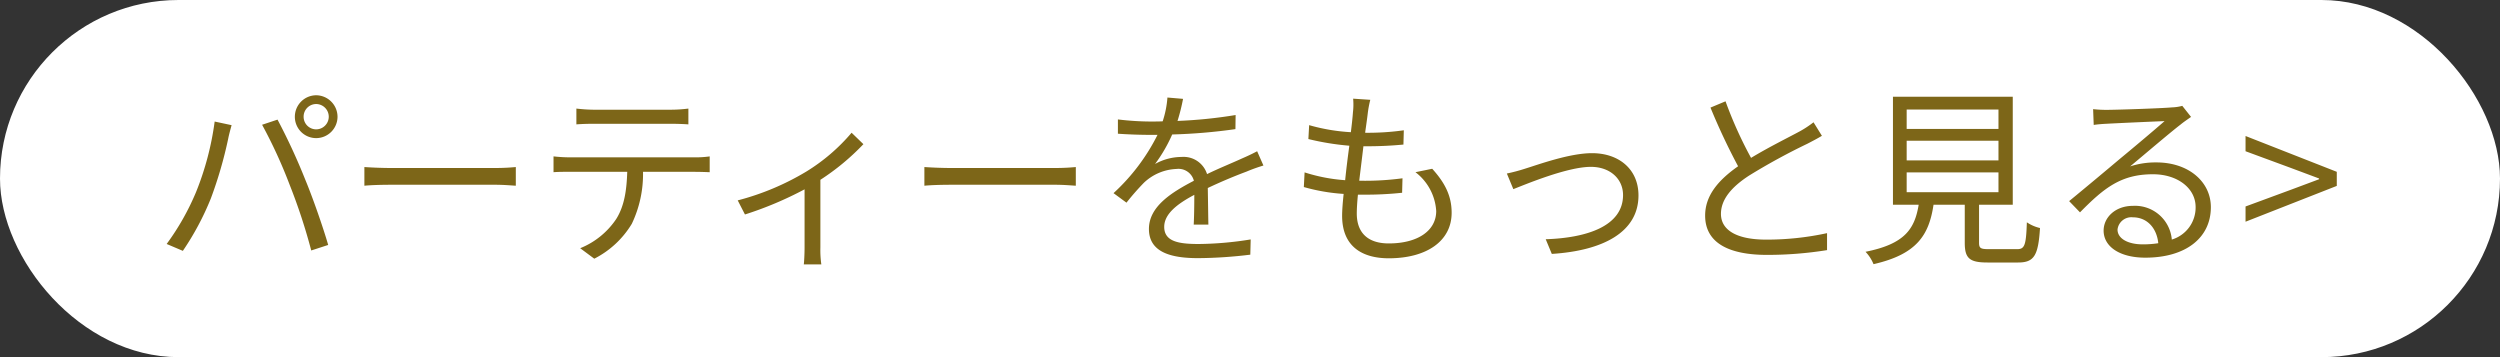 <svg xmlns="http://www.w3.org/2000/svg" width="420" height="60" viewBox="0 0 420 60">
  <rect x="0" y="0" width="420" height="60" fill="#333333" stroke="none"/>
  <g id="schedule_party" transform="translate(-165 -3434)">
    <rect id="長方形_11" data-name="長方形 11" width="420" height="60" rx="30" transform="translate(165 3434)" fill="#fff"/>
    <path id="パス_26268" data-name="パス 26268" d="M25.056-22.3a2.117,2.117,0,0,1,2.112-2.144A2.138,2.138,0,0,1,29.28-22.3a2.131,2.131,0,0,1-2.112,2.112A2.11,2.11,0,0,1,25.056-22.3Zm-1.472,0a3.578,3.578,0,0,0,3.584,3.584A3.6,3.6,0,0,0,30.752-22.3a3.626,3.626,0,0,0-3.584-3.616A3.606,3.606,0,0,0,23.584-22.3ZM6.976-9.632a42.032,42.032,0,0,1-4.928,8.7L4.768.224a46.408,46.408,0,0,0,4.7-8.8,70.168,70.168,0,0,0,2.912-10.016c.128-.672.384-1.6.576-2.3L10.112-21.5A48.777,48.777,0,0,1,6.976-9.632ZM22.72-10.848A95.893,95.893,0,0,1,26.336.16l2.848-.928c-.832-2.88-2.528-7.776-3.84-10.944a103.45,103.45,0,0,0-4.672-10.112l-2.592.864A81.833,81.833,0,0,1,22.72-10.848Zm12.544-3.008v3.136c.992-.1,2.688-.16,4.448-.16H57.28c1.44,0,2.784.128,3.424.16v-3.136c-.7.064-1.856.16-3.456.16H39.712C37.92-13.7,36.224-13.792,35.264-13.856ZM70.88-23.68v2.656c.8-.064,1.856-.1,2.912-.1H86.72c.928,0,2.048.032,2.976.1V-23.68a23.61,23.61,0,0,1-2.976.192H73.76A26.619,26.619,0,0,1,70.88-23.68Zm-3.84,8.032v2.656c.9-.064,1.824-.064,2.784-.064h9.6c-.1,3.008-.448,5.7-1.856,7.936a13.247,13.247,0,0,1-6.048,4.9l2.368,1.76a15.616,15.616,0,0,0,6.3-5.856,19.369,19.369,0,0,0,1.888-8.736h8.7c.768,0,1.792.032,2.5.064v-2.656a17.155,17.155,0,0,1-2.5.16H69.824A25.58,25.58,0,0,1,67.04-15.648ZM97.984-8.256,99.2-5.888a60.063,60.063,0,0,0,10.016-4.224V-.32c0,.992-.064,2.3-.128,2.816h2.944a16.867,16.867,0,0,1-.16-2.816V-11.712A39.646,39.646,0,0,0,119.1-17.7l-1.984-1.92a31.622,31.622,0,0,1-7.616,6.528A43.616,43.616,0,0,1,97.984-8.256Zm31.36-5.6v3.136c.992-.1,2.688-.16,4.448-.16H151.36c1.44,0,2.784.128,3.424.16v-3.136c-.7.064-1.856.16-3.456.16H133.792C132-13.7,130.3-13.792,129.344-13.856ZM172.8-25.312l-2.624-.224a16.392,16.392,0,0,1-.8,4c-.7.032-1.44.032-2.112.032a46.836,46.836,0,0,1-5.408-.352v2.4c1.76.128,3.872.192,5.248.192h1.408a33.757,33.757,0,0,1-7.392,9.792l2.176,1.6a42.271,42.271,0,0,1,2.912-3.328,8.424,8.424,0,0,1,5.5-2.336,2.671,2.671,0,0,1,2.912,1.984c-3.744,1.952-7.552,4.32-7.552,8.1,0,3.9,3.68,4.9,8.256,4.9A75.173,75.173,0,0,0,184.1.864l.064-2.56a56.982,56.982,0,0,1-8.736.768c-3.3,0-5.792-.384-5.792-2.88,0-2.112,2.08-3.808,5.056-5.376,0,1.7-.032,3.776-.1,4.992h2.464c-.032-1.568-.064-4.288-.1-6.144,2.432-1.152,4.7-2.08,6.5-2.752a27.863,27.863,0,0,1,2.848-1.024l-1.056-2.4c-.9.48-1.664.832-2.624,1.248-1.664.768-3.616,1.536-5.792,2.592a4.131,4.131,0,0,0-4.288-2.88,9.162,9.162,0,0,0-4.448,1.184,25.407,25.407,0,0,0,2.88-4.96,92.561,92.561,0,0,0,10.624-.9l.032-2.368a78.7,78.7,0,0,1-9.76.992A32.669,32.669,0,0,0,172.8-25.312Zm31.456.16-2.88-.192a10.978,10.978,0,0,1-.032,2.272c-.064.928-.192,2.08-.352,3.36a31.729,31.729,0,0,1-7.008-1.184l-.128,2.336a44.134,44.134,0,0,0,6.88,1.12c-.256,1.888-.512,3.9-.7,5.792a28.558,28.558,0,0,1-6.816-1.312l-.128,2.464a31.627,31.627,0,0,0,6.688,1.152c-.16,1.5-.256,2.784-.256,3.68,0,5.248,3.488,7.136,7.84,7.136,6.336,0,10.56-2.88,10.56-7.648,0-2.752-1.056-4.96-3.264-7.392l-2.816.576a8.877,8.877,0,0,1,3.488,6.528c0,3.3-3.1,5.44-7.968,5.44-3.648,0-5.376-1.92-5.376-5.024,0-.768.064-1.888.192-3.168h1.152a57.963,57.963,0,0,0,6.272-.32l.064-2.432a47.061,47.061,0,0,1-6.656.416H202.4c.224-1.888.48-3.9.7-5.792h.224c2.592,0,4.448-.1,6.5-.288l.064-2.4a43.151,43.151,0,0,1-6.5.416c.192-1.344.352-2.464.448-3.3A17.861,17.861,0,0,1,204.256-25.152ZM227.2-12.768l1.088,2.624c2.048-.8,9.056-3.744,13.024-3.744,3.264,0,5.408,2.048,5.408,4.736,0,5.216-6.08,7.2-12.992,7.424L234.752.736c8.64-.544,14.56-3.68,14.56-9.824,0-4.384-3.264-7.1-7.808-7.1-3.776,0-9.024,1.92-11.3,2.624A30.115,30.115,0,0,1,227.2-12.768ZM263.936-24.9l-2.528,1.056a107.246,107.246,0,0,0,4.64,9.856c-3.424,2.4-5.536,4.992-5.536,8.288C260.512-.9,264.864.9,270.88.9A62.994,62.994,0,0,0,280.992.1V-2.752a47.614,47.614,0,0,1-10.24,1.088c-5.056,0-7.584-1.664-7.584-4.32,0-2.432,1.792-4.544,4.768-6.464a106.3,106.3,0,0,1,9.728-5.312c.928-.48,1.728-.9,2.464-1.344l-1.408-2.272a17.478,17.478,0,0,1-2.272,1.5c-1.76.96-5.216,2.656-8.224,4.48A68.912,68.912,0,0,1,263.936-24.9ZM294.368-12.96h15.424v3.328H294.368Zm0-5.312h15.424v3.3H294.368Zm0-5.248h15.424v3.264H294.368ZM308.16-.064c-1.376,0-1.632-.16-1.632-1.088V-7.52h5.664V-25.664H292.064V-7.52h4.32c-.672,4.1-2.368,6.592-8.928,7.9a6.623,6.623,0,0,1,1.344,2.08C296.064.8,298.112-2.4,298.88-7.52h5.248v6.4c0,2.592.8,3.3,3.808,3.3h5.152c2.688,0,3.392-1.152,3.68-5.792a6.527,6.527,0,0,1-2.208-.96c-.128,3.936-.384,4.512-1.664,4.512Zm21.632-3.3a2.338,2.338,0,0,1,2.56-2.048c2.432,0,4.032,1.824,4.288,4.352a16.431,16.431,0,0,1-2.592.192C331.552-.864,329.792-1.824,329.792-3.36Zm-4.1-20.224.1,2.656c.672-.1,1.408-.16,2.112-.192,1.7-.1,8.1-.384,9.792-.448-1.632,1.44-5.632,4.8-7.424,6.272-1.856,1.568-5.952,4.992-8.608,7.168l1.824,1.888c4.064-4.128,6.912-6.4,12.256-6.4,4.16,0,7.168,2.368,7.168,5.5a5.621,5.621,0,0,1-4,5.472,6.2,6.2,0,0,0-6.528-5.664c-2.976,0-4.928,1.952-4.928,4.16,0,2.656,2.656,4.544,7.008,4.544,6.784,0,11.008-3.328,11.008-8.48,0-4.32-3.808-7.52-9.12-7.52a13.541,13.541,0,0,0-4.448.672c2.5-2.08,6.848-5.792,8.448-7.008.576-.48,1.216-.9,1.792-1.312l-1.472-1.856a7.546,7.546,0,0,1-1.728.256c-1.7.16-9.312.416-10.976.416A19.08,19.08,0,0,1,325.7-23.584ZM351.3-4.672l15.328-6.016v-2.368L351.3-19.072v2.56l7.552,2.784,4.8,1.792v.128l-4.8,1.792L351.3-7.232Z" transform="translate(190.952 3475.92)" fill="#7d6618"/>
  </g>
</svg>
